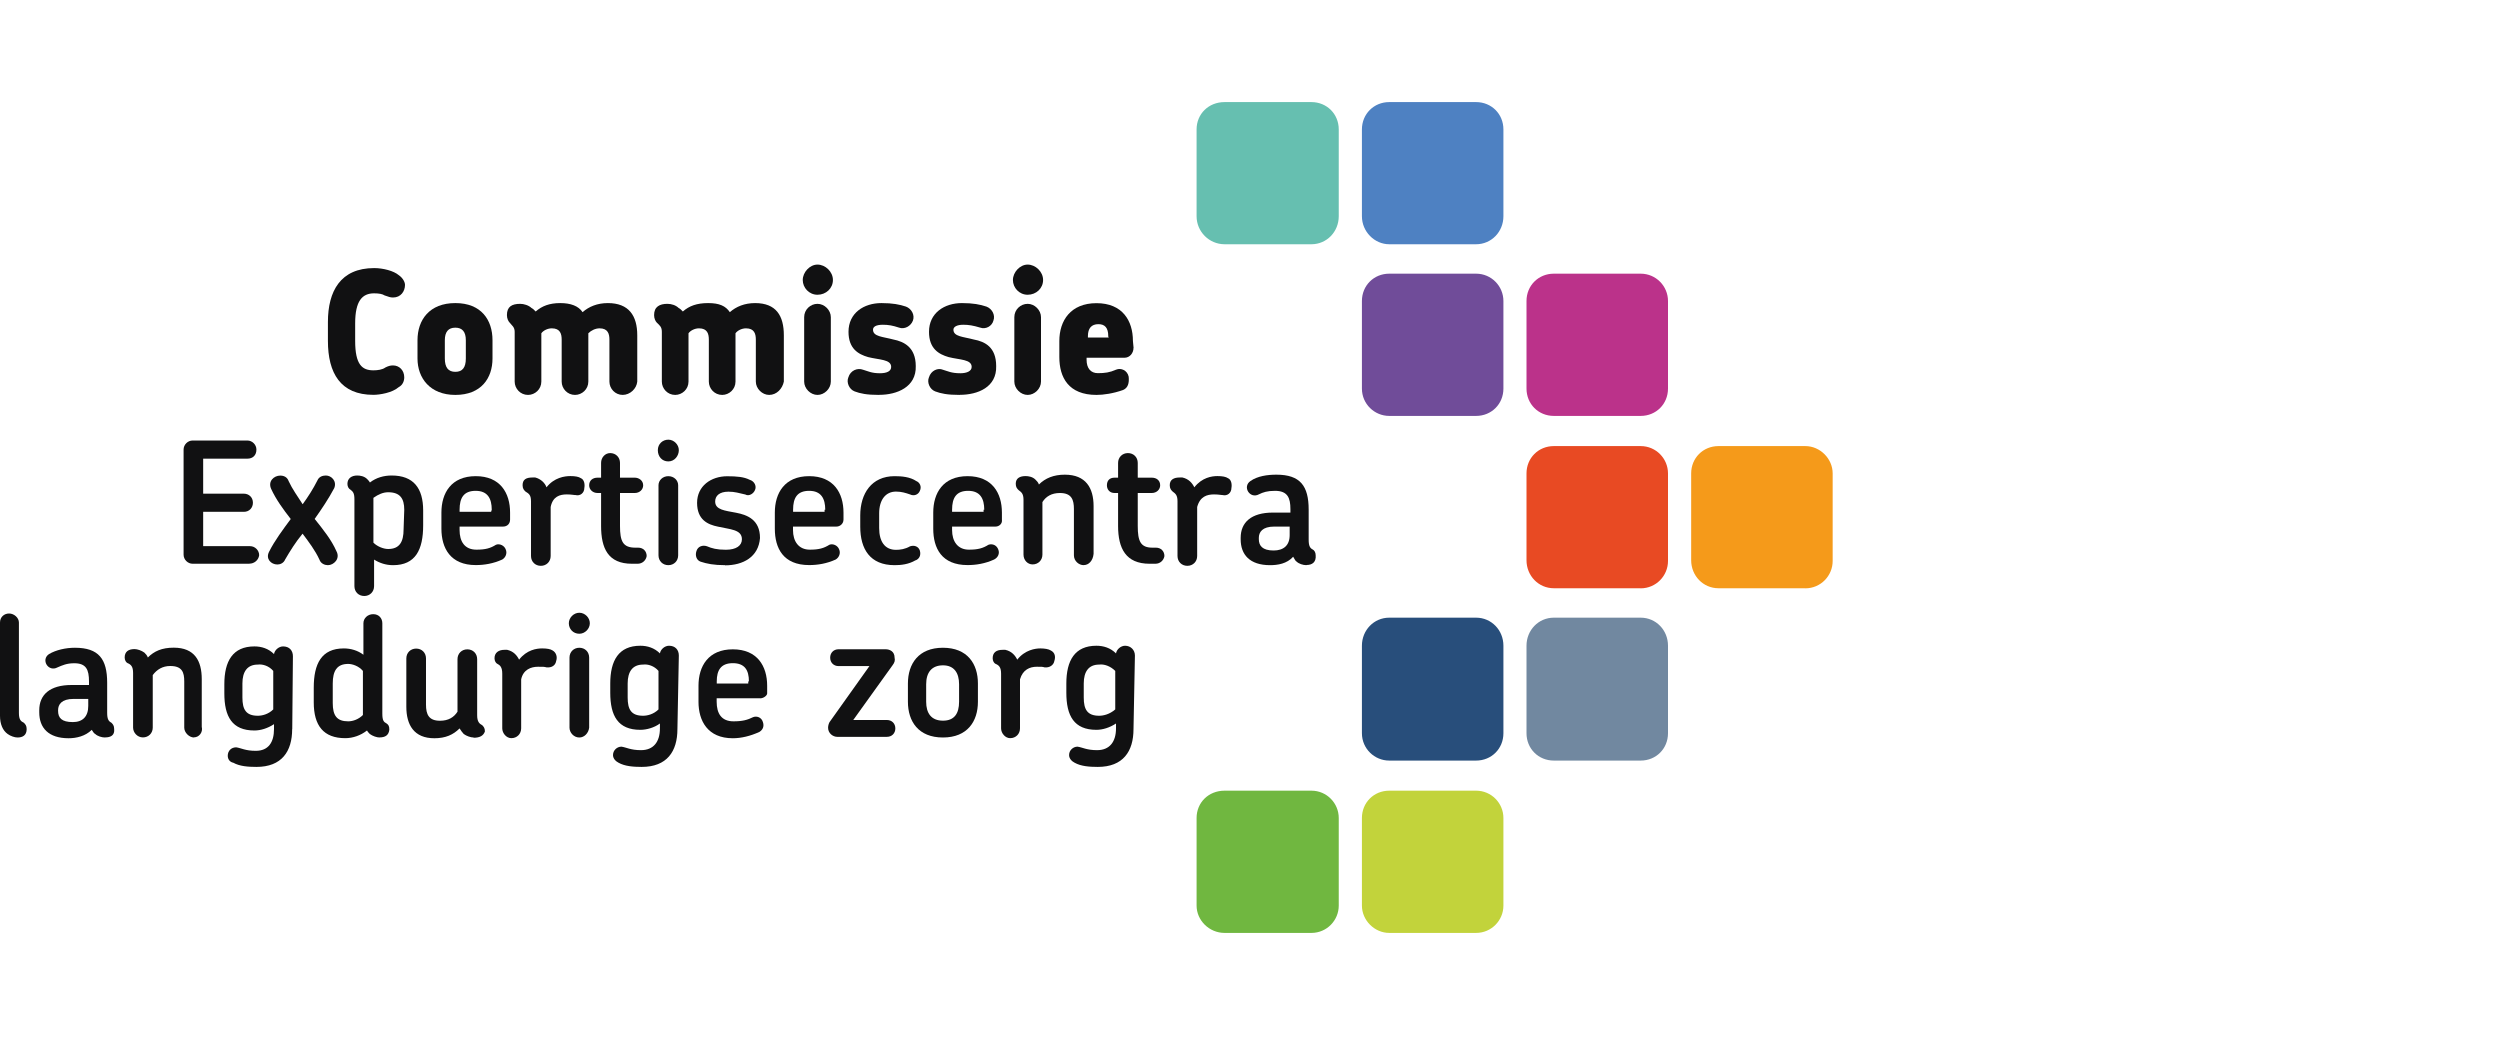 <svg width="300" height="125" xmlns="http://www.w3.org/2000/svg"><svg x="0" y="0" width="220" height="125" viewBox="0 0 220 125"><svg xmlns="http://www.w3.org/2000/svg" width="220" height="125" viewBox="0 0 220 125"><g><path d="M157.37,29.31h-10.42c-1.85,0-3.36-1.51-3.36-3.36v-10.42c0-1.85,1.43-3.28,3.36-3.28h10.42c1.85,0,3.28,1.43,3.28,3.28v10.42c0,1.85-1.43,3.36-3.28,3.36Z" fill="#66bfb0"/><path d="M177.13,29.31h-10.42c-1.77,0-3.28-1.51-3.28-3.36v-10.42c0-1.85,1.43-3.28,3.28-3.28h10.42c1.85,0,3.28,1.43,3.28,3.28v10.42c0,1.85-1.43,3.36-3.28,3.36Z" fill="#4e81c2"/><path d="M177.13,49.91h-10.42c-1.77,0-3.28-1.43-3.28-3.28v-10.51c0-1.85,1.43-3.28,3.28-3.28h10.42c1.85,0,3.28,1.51,3.28,3.28v10.51c0,1.85-1.43,3.28-3.28,3.28Z" fill="#704c99"/><path d="M196.88,49.91h-10.42c-1.85,0-3.28-1.43-3.28-3.28v-10.51c0-1.85,1.43-3.28,3.28-3.28h10.42c1.85,0,3.28,1.51,3.28,3.28v10.51c0,1.85-1.43,3.28-3.28,3.28h0Z" fill="#bb328a"/><path d="M196.88,70.59h-10.42c-1.85,0-3.28-1.51-3.28-3.36v-10.42c0-1.85,1.43-3.28,3.28-3.28h10.42c1.85,0,3.28,1.51,3.28,3.28v10.51c0,1.77-1.43,3.28-3.28,3.28h0Z" fill="#e84a23"/><path d="M216.64,70.59h-10.42c-1.85,0-3.28-1.51-3.28-3.36v-10.42c0-1.85,1.43-3.28,3.28-3.28h10.42c1.77,0,3.28,1.51,3.28,3.28v10.51c0,1.77-1.43,3.28-3.28,3.28Z" fill="#f59a1a"/><path d="M177.13,91.27h-10.42c-1.77,0-3.28-1.43-3.28-3.28v-10.51c0-1.85,1.43-3.36,3.28-3.36h10.42c1.85,0,3.28,1.51,3.28,3.36v10.51c0,1.85-1.43,3.28-3.28,3.28Z" fill="#284e7b"/><path d="M196.88,91.27h-10.42c-1.85,0-3.28-1.43-3.28-3.28v-10.51c0-1.85,1.43-3.36,3.28-3.36h10.42c1.85,0,3.28,1.51,3.28,3.36v10.51c0,1.85-1.43,3.28-3.28,3.28h0Z" fill="#7188a0"/><path d="M157.37,111.95h-10.42c-1.85,0-3.36-1.51-3.36-3.28v-10.51c0-1.85,1.43-3.28,3.36-3.28h10.42c1.85,0,3.28,1.51,3.28,3.28v10.51c0,1.77-1.43,3.28-3.28,3.28Z" fill="#70b740"/><path d="M177.13,111.95h-10.42c-1.77,0-3.28-1.51-3.28-3.28v-10.51c0-1.85,1.43-3.28,3.28-3.28h10.42c1.85,0,3.28,1.51,3.28,3.28v10.51c0,1.77-1.43,3.28-3.28,3.28Z" fill="#c2d33b"/></g><g><path d="M47.16,35.7h0c-.34,0-.5-.08-1.01-.25-.25-.17-.67-.25-1.26-.25-1.43,0-2.27.92-2.27,3.61v2.1c0,2.86.84,3.53,2.19,3.53.5,0,1.09-.08,1.43-.34.34-.17.59-.25.92-.25.76,0,1.35.59,1.35,1.43,0,.42-.17.92-.67,1.18-.76.67-2.27.92-3.03.92-3.95,0-5.46-2.61-5.46-6.47v-2.27c0-3.7,1.51-6.47,5.55-6.47,1.09,0,2.35.34,2.94.84.5.34.76.84.76,1.18,0,.76-.5,1.51-1.43,1.51h0Z" fill="#111112"/><path d="M54.64,47.39h0c-3.03,0-4.54-2.02-4.54-4.37v-2.19c0-2.44,1.43-4.46,4.54-4.46s4.46,2.02,4.46,4.46v2.19c0,2.35-1.35,4.37-4.46,4.37ZM55.9,40.83h0c0-1.01-.42-1.51-1.26-1.51s-1.26.5-1.26,1.51v2.19c0,1.09.42,1.6,1.26,1.6s1.26-.5,1.26-1.6v-2.19Z" fill="#111112"/><path d="M74.73,47.39h0c-.92,0-1.6-.76-1.6-1.6v-5.04c0-.67-.17-1.35-1.18-1.35-.5,0-1.01.25-1.35.59v5.8c0,.92-.76,1.6-1.6,1.6-.92,0-1.6-.76-1.6-1.6v-5.04c0-.67-.17-1.35-1.18-1.35-.5,0-1.01.25-1.26.59v5.8c0,.92-.76,1.6-1.6,1.6-.92,0-1.6-.76-1.6-1.6v-5.97c0-.59-.34-.76-.59-1.09-.17-.17-.34-.5-.34-.92,0-1.01.59-1.35,1.6-1.35.42,0,1.01.17,1.35.5.17.08.34.25.5.42.76-.67,1.68-1.01,2.94-1.01s2.19.34,2.69,1.09c.76-.67,1.77-1.09,3.03-1.09,2.52,0,3.53,1.51,3.53,3.87v5.55c-.08.84-.84,1.6-1.77,1.6h0Z" fill="#111112"/><path d="M92.3,47.39h0c-.84,0-1.6-.76-1.6-1.6v-5.04c0-.67-.17-1.35-1.18-1.35-.5,0-1.01.25-1.26.59v5.8c0,.92-.76,1.6-1.6,1.6-.92,0-1.6-.76-1.6-1.6v-5.04c0-.67-.17-1.35-1.18-1.35-.5,0-1.01.25-1.26.59v5.8c0,.92-.76,1.6-1.6,1.6-.92,0-1.6-.76-1.6-1.6v-5.97c0-.59-.25-.76-.59-1.09-.17-.17-.34-.5-.34-.92,0-1.01.67-1.35,1.6-1.35.5,0,1.01.17,1.35.5.17.08.34.25.5.42.76-.67,1.68-1.01,3.03-1.01s2.1.34,2.61,1.09c.76-.67,1.77-1.09,3.03-1.09,2.52,0,3.45,1.51,3.45,3.87v5.55c-.17.84-.84,1.6-1.77,1.6h0Z" fill="#111112"/><path d="M98.1,35.37h0c-1.01,0-1.77-.84-1.77-1.77s.84-1.85,1.77-1.85,1.85.84,1.85,1.85-.84,1.77-1.85,1.77ZM98.1,47.39h0c-.84,0-1.6-.76-1.6-1.6v-7.73c0-.92.76-1.6,1.6-1.6s1.6.76,1.6,1.6v7.73c0,.84-.76,1.6-1.6,1.6Z" fill="#111112"/><path d="M105.5,47.39h0c-1.51,0-2.27-.17-2.94-.42s-1.01-1.09-.76-1.68c.25-.84,1.09-1.18,1.77-.92.59.17,1.01.42,2.02.42.84,0,1.35-.25,1.35-.76,0-.92-1.43-.84-2.77-1.18-1.18-.34-2.35-1.01-2.35-3.03,0-2.27,1.85-3.45,3.95-3.45,1.35,0,2.19.17,2.94.42.67.25,1.09,1.01.84,1.68s-1.01,1.09-1.68.84c-.76-.25-1.26-.34-1.93-.34-.84,0-1.18.25-1.18.59,0,.84,1.18.84,2.44,1.18,1.26.25,2.69.92,2.69,3.19.08,2.52-2.27,3.45-4.37,3.45h0Z" fill="#111112"/><path d="M115.17,47.39h0c-1.51,0-2.27-.17-2.94-.42s-1.01-1.09-.76-1.68c.25-.84,1.09-1.18,1.68-.92.59.17,1.01.42,2.1.42.76,0,1.35-.25,1.35-.76,0-.92-1.43-.84-2.77-1.18-1.18-.34-2.35-1.01-2.35-3.03,0-2.27,1.85-3.45,3.95-3.45,1.35,0,2.19.17,2.94.42.67.25,1.09,1.01.84,1.68-.17.67-.92,1.09-1.6.84-.84-.25-1.35-.34-2.02-.34-.76,0-1.18.25-1.18.59,0,.84,1.18.84,2.44,1.18,1.35.25,2.69.92,2.69,3.19.08,2.52-2.19,3.45-4.37,3.45h0Z" fill="#111112"/><path d="M123.32,35.37h0c-1.01,0-1.77-.84-1.77-1.77s.84-1.85,1.77-1.85,1.85.84,1.85,1.85-.84,1.77-1.85,1.77ZM123.32,47.39h0c-.84,0-1.6-.76-1.6-1.6v-7.73c0-.92.76-1.6,1.6-1.6s1.6.76,1.6,1.6v7.73c0,.84-.76,1.6-1.6,1.6Z" fill="#111112"/><path d="M136.02,41.75h0c0,.59-.42,1.18-1.09,1.18h-4.54v.25c0,1.01.5,1.6,1.35,1.6s1.43-.08,2.19-.42c.59-.25,1.35.08,1.51.84.08.76-.08,1.35-.67,1.6-1.18.42-2.35.59-3.19.59-3.36,0-4.46-2.1-4.46-4.54v-1.93c0-2.44,1.35-4.54,4.46-4.54s4.37,2.1,4.37,4.54l.08.84h0ZM132.99,40.33h0c0-1.01-.42-1.43-1.18-1.43-.84,0-1.26.5-1.26,1.43v.17h2.52c-.08,0-.08-.17-.08-.17Z" fill="#111112"/><path d="M29.93,67.65h-6.81c-.59,0-1.09-.5-1.09-1.09v-12.61c0-.59.5-1.09,1.09-1.09h6.56c.59,0,1.09.5,1.09,1.09,0,.67-.42,1.09-1.09,1.09h-5.3v4.2h4.88c.59,0,1.09.42,1.09,1.09,0,.59-.42,1.09-1.09,1.09h-4.88v4.12h5.63c.59,0,1.09.5,1.09,1.09-.08.59-.59,1.01-1.18,1.01h0Z" fill="#111112"/><path d="M39.34,67.82h0c-.34,0-.84-.17-1.01-.67-.5-1.09-1.26-2.1-2.02-3.11-.84,1.01-1.51,2.1-2.1,3.11-.17.42-.59.59-.92.59-.76,0-1.43-.67-1.01-1.51.67-1.35,1.68-2.69,2.61-3.95-.92-1.18-1.77-2.35-2.35-3.61-.42-.92.34-1.6,1.09-1.6.42,0,.84.17,1.01.67.42.92,1.09,1.85,1.68,2.77.67-.92,1.26-1.85,1.77-2.86.17-.42.59-.59,1.01-.59.67,0,1.35.67,1.01,1.51-.67,1.26-1.51,2.52-2.35,3.7,1.01,1.26,2.02,2.52,2.61,3.87.5.92-.34,1.68-1.01,1.68h0Z" fill="#111112"/><path d="M47.16,67.82h0c-.84,0-1.6-.25-2.27-.67v3.19c0,.67-.5,1.18-1.18,1.18s-1.18-.5-1.18-1.18v-10.42c0-.76-.17-.92-.5-1.18-.17-.08-.34-.34-.34-.67,0-.67.5-1.01,1.18-1.01.34,0,.84.08,1.18.42.08.08.25.25.34.42.76-.59,1.68-.84,2.61-.84,2.61,0,3.78,1.51,3.78,4.2v1.77c0,2.94-.92,4.79-3.61,4.79h0ZM48.51,61.17h0c0-1.35-.5-2.1-1.93-2.1-.59,0-1.18.25-1.77.67v5.38c.5.5,1.26.76,1.77.76,1.35,0,1.85-.84,1.85-2.35l.08-2.35h0Z" fill="#111112"/><path d="M60.36,63.19h-5.21v.42c0,1.35.59,2.35,2.02,2.35,1.09,0,1.68-.17,2.35-.59.42-.17,1.01.08,1.18.59.17.42,0,.92-.42,1.18-1.09.5-2.19.67-3.19.67-3.03,0-4.12-2.02-4.12-4.37v-1.93c0-2.35,1.18-4.37,4.12-4.37s4.12,2.02,4.12,4.37v.84c0,.5-.34.84-.84.84h0ZM59.01,61.17h0c0-1.35-.5-2.27-1.93-2.27s-1.93.84-1.93,2.27v.25h3.78l.08-.25h0Z" fill="#111112"/><path d="M69.02,59.41h0c-.17,0-.42-.08-1.01-.08-.84,0-1.68.25-1.93,1.51v5.88c0,.67-.5,1.18-1.18,1.18s-1.18-.5-1.18-1.18v-6.56c0-.76-.25-.92-.67-1.18-.17-.17-.34-.34-.34-.76,0-.67.42-.92,1.18-.92h.34c.67.17,1.18.67,1.35,1.18.92-1.18,2.19-1.35,2.86-1.35.59,0,1.01.08,1.26.25.42.17.5.76.42,1.18,0,.59-.5,1.01-1.09.84h0Z" fill="#111112"/><path d="M76.5,67.65h-.67c-2.86,0-3.7-1.85-3.7-4.54v-3.95h-.42c-.59,0-1.01-.42-1.01-.92,0-.59.42-.92,1.01-.92h.42v-1.77c0-.67.5-1.18,1.09-1.18.67,0,1.18.5,1.18,1.18v1.77h1.77c.5,0,1.01.34,1.01.92,0,.5-.42.92-1.01.92h-1.77v3.95c0,1.85.34,2.61,1.85,2.61h.34c.59,0,1.01.42,1.01,1.01-.08.5-.5.92-1.09.92Z" fill="#111112"/><path d="M80.2,55.37h0c-.76,0-1.26-.59-1.26-1.35s.59-1.26,1.26-1.26,1.26.59,1.26,1.26-.5,1.35-1.26,1.35ZM80.2,67.82h0c-.67,0-1.18-.5-1.18-1.18v-8.41c0-.59.5-1.09,1.18-1.09s1.18.5,1.18,1.09v8.41c0,.67-.5,1.18-1.18,1.18Z" fill="#111112"/><path d="M87.01,67.82h0c-1.35,0-2.19-.17-2.94-.42-.5-.17-.67-.76-.5-1.26.17-.59.76-.76,1.26-.59.59.25,1.18.42,2.27.42,1.26,0,1.93-.5,1.93-1.26,0-1.18-1.43-1.18-2.86-1.51-1.26-.25-2.52-.84-2.52-2.86s1.68-3.19,3.61-3.19c1.18,0,2.02.08,2.69.42.59.17.84.76.67,1.18-.17.5-.76.84-1.18.59-.76-.17-1.26-.34-2.02-.34-1.09,0-1.6.5-1.6,1.18,0,1.01,1.18,1.09,2.52,1.35s2.86.84,2.86,3.03c-.17,2.27-2.02,3.28-4.2,3.28h0Z" fill="#111112"/><path d="M100.37,63.19h-5.21v.42c0,1.35.67,2.35,2.02,2.35,1.09,0,1.68-.17,2.35-.59.42-.17,1.01.08,1.18.59.17.42,0,.92-.42,1.18-1.09.5-2.19.67-3.19.67-3.11,0-4.12-2.02-4.12-4.37v-1.93c0-2.35,1.18-4.37,4.12-4.37s4.12,2.02,4.12,4.37v.84c0,.5-.42.84-.84.84h0ZM99.03,61.17h0c0-1.35-.5-2.27-1.93-2.27s-1.93.84-1.93,2.27v.25h3.78v-.25h.08Z" fill="#111112"/><path d="M109.87,67.23h0c-.84.5-1.77.59-2.52.59-2.94,0-4.12-1.93-4.12-4.62v-1.35c0-2.61,1.35-4.71,4.12-4.71.84,0,1.85.08,2.61.59.42.17.67.67.42,1.18-.17.42-.67.67-1.18.42-.5-.17-1.01-.34-1.68-.34-1.26,0-2.02,1.01-2.02,2.61v1.77c0,1.6.67,2.61,2.02,2.61.5,0,1.09-.08,1.68-.42.5-.17,1.01,0,1.18.5.17.59-.08,1.01-.5,1.18h0Z" fill="#111112"/><path d="M119.46,63.19h-5.21v.42c0,1.35.67,2.35,2.02,2.35,1.09,0,1.68-.17,2.35-.59.5-.17,1.01.08,1.18.59.17.42,0,.92-.5,1.18-1.09.5-2.19.67-3.19.67-3.11,0-4.12-2.02-4.12-4.37v-1.93c0-2.35,1.18-4.37,4.12-4.37s4.12,2.02,4.12,4.37v.84c.08.5-.34.84-.76.84h0ZM118.11,61.17h0c0-1.35-.5-2.27-1.93-2.27s-1.93.84-1.93,2.27v.25h3.78v-.25h.08Z" fill="#111112"/><path d="M130.05,67.82h0c-.59,0-1.18-.5-1.18-1.18v-5.55c0-1.09-.25-1.93-1.68-1.93-1.01,0-1.68.42-2.1,1.09v6.3c0,.67-.5,1.18-1.18,1.18-.59,0-1.09-.5-1.09-1.18v-6.56c0-.76-.25-.92-.59-1.18-.17-.17-.34-.34-.34-.76,0-.67.5-.92,1.18-.92.34,0,.84.08,1.18.42.17.17.34.34.42.59.76-.76,1.77-1.18,3.11-1.18,2.52,0,3.45,1.6,3.45,3.78v5.72c-.08.84-.59,1.35-1.18,1.35h0Z" fill="#111112"/><path d="M138.62,67.65h-.67c-2.86,0-3.78-1.85-3.78-4.54v-3.95h-.42c-.59,0-.92-.42-.92-.92,0-.59.34-.92.92-.92h.42v-1.77c0-.67.5-1.18,1.18-1.18s1.18.5,1.18,1.18v1.77h1.68c.59,0,1.01.34,1.01.92,0,.5-.42.92-1.01.92h-1.68v3.95c0,1.85.34,2.61,1.77,2.61h.42c.59,0,1.01.42,1.01,1.01-.08.5-.5.92-1.09.92h0Z" fill="#111112"/><path d="M146.69,59.41h0c-.17,0-.42-.08-1.01-.08-.84,0-1.68.25-2.02,1.51v5.88c0,.67-.5,1.18-1.18,1.18s-1.18-.5-1.18-1.18v-6.56c0-.76-.25-.92-.59-1.18-.17-.17-.34-.34-.34-.76,0-.67.5-.92,1.18-.92h.34c.76.17,1.18.67,1.43,1.18.92-1.18,2.1-1.35,2.77-1.35.59,0,1.01.08,1.26.25.42.17.5.76.42,1.18,0,.59-.5,1.01-1.09.84h0Z" fill="#111112"/><path d="M156.78,67.82h0c-.42,0-.92-.17-1.18-.42-.17-.08-.25-.34-.42-.59-.76.84-1.85,1.01-2.77,1.01-2.44,0-3.53-1.26-3.53-3.11v-.17c0-1.85,1.26-3.03,3.87-3.03h2.1v-.42c0-1.35-.34-2.19-1.85-2.19-.92,0-1.43.17-1.93.42-1.09.59-2.02-.92-1.01-1.6.84-.59,2.02-.76,3.11-.76,2.86,0,3.87,1.35,3.87,4.2v3.61c0,.76.17,1.01.5,1.18.17.08.34.34.34.67.08.84-.42,1.18-1.09,1.18h0ZM154.76,63.19h-1.85c-1.43,0-1.85.67-1.85,1.35v.17c0,.76.42,1.35,1.77,1.35,1.18,0,1.93-.59,1.93-1.85v-1.01h0Z" fill="#111112"/><path d="M2.1,88.5h0c-.34,0-.84-.17-1.18-.42-.59-.42-.92-1.18-.92-2.19v-11.18c0-.67.5-1.09,1.09-1.09s1.18.5,1.18,1.09v10.84c0,.84.25,1.01.59,1.18.17.17.34.34.34.76,0,.76-.5,1.01-1.09,1.01h0Z" fill="#111112"/><path d="M12.61,88.5h0c-.42,0-.92-.17-1.18-.42-.17-.08-.25-.25-.42-.5-.76.76-1.85,1.01-2.77,1.01-2.44,0-3.53-1.26-3.53-3.11v-.25c0-1.85,1.26-3.03,3.87-3.03h2.1v-.42c0-1.43-.34-2.19-1.77-2.19-.92,0-1.43.25-2.02.5-1.09.59-2.02-.92-1.01-1.6.84-.5,2.02-.76,3.11-.76,2.86,0,3.87,1.35,3.87,4.2v3.61c0,.76.17,1.01.5,1.18.17.17.34.34.34.76.08.76-.42,1.01-1.09,1.01h0ZM10.59,83.87h-1.77c-1.43,0-1.85.67-1.85,1.35v.08c0,.84.42,1.35,1.77,1.35,1.18,0,1.85-.67,1.85-1.93v-.84h0Z" fill="#111112"/><path d="M23.29,88.5h0c-.59,0-1.18-.59-1.18-1.18v-5.55c0-1.09-.25-1.85-1.68-1.85-.92,0-1.6.42-2.1,1.09v6.3c0,.67-.5,1.18-1.18,1.18s-1.18-.59-1.18-1.18v-6.56c0-.76-.25-1.01-.67-1.18-.17-.08-.34-.34-.34-.67,0-.67.42-1.01,1.18-1.01.34,0,.84.17,1.18.42.17.17.34.34.42.59.76-.76,1.68-1.18,3.11-1.18,2.52,0,3.36,1.6,3.36,3.78v5.72c.17.67-.34,1.26-.92,1.26h0Z" fill="#111112"/><path d="M35.06,87.49h0c0,2.69-1.26,4.54-4.29,4.54-1.01,0-2.02-.08-2.77-.5-.42-.08-.67-.42-.67-.84,0-.59.42-1.01,1.01-1.01.59.08,1.09.42,2.35.42,1.51,0,2.19-1.01,2.19-2.61v-.59c-.76.5-1.6.76-2.35.76-2.69,0-3.61-1.68-3.61-4.46v-1.09c0-2.77,1.01-4.54,3.61-4.54.84,0,1.68.25,2.35.92.08-.5.59-.92,1.09-.92.76,0,1.18.5,1.18,1.18l-.08,8.74h0ZM30.94,79.75h0c-1.26,0-1.85.84-1.85,2.27v1.68c0,1.43.42,2.19,1.85,2.19.5,0,1.26-.17,1.85-.76v-4.62c-.5-.59-1.26-.84-1.85-.76h0Z" fill="#111112"/><path d="M45.56,88.5h0c-.34,0-.84-.17-1.18-.42-.08-.08-.25-.25-.34-.42-.76.59-1.68.92-2.61.92-2.61,0-3.78-1.51-3.78-4.29v-1.77c0-2.86.92-4.71,3.61-4.71.84,0,1.68.25,2.35.76v-3.78c0-.59.5-1.09,1.18-1.09s1.09.5,1.09,1.09v10.84c0,.84.17,1.01.5,1.18.25.17.34.34.34.76-.08.67-.5.92-1.18.92h0ZM43.55,80.51h0c-.5-.59-1.26-.84-1.77-.84-1.35,0-1.85.84-1.85,2.35v2.35c0,1.51.5,2.19,1.85,2.19.59,0,1.26-.25,1.77-.76v-5.3h0Z" fill="#111112"/><path d="M56.83,88.5h0c-.34,0-.84-.17-1.18-.42-.17-.17-.34-.42-.5-.67-.76.76-1.68,1.18-3.03,1.18-2.44,0-3.36-1.6-3.36-3.78v-5.8c0-.67.5-1.18,1.18-1.18s1.18.5,1.18,1.18v5.55c0,1.18.34,1.93,1.68,1.93,1.01,0,1.68-.42,2.1-1.09v-6.3c0-.67.5-1.18,1.18-1.18s1.18.5,1.18,1.18v6.73c0,.76.25,1.01.59,1.18.17.17.34.34.34.76-.17.5-.59.76-1.35.76h0Z" fill="#111112"/><path d="M65.57,80.09h0c-.17-.08-.42-.08-1.01-.08-.84,0-1.77.34-2.02,1.51v5.88c0,.67-.5,1.18-1.18,1.18-.59,0-1.09-.59-1.09-1.18v-6.56c0-.76-.25-1.01-.59-1.18-.17-.08-.34-.34-.34-.67,0-.67.5-1.01,1.18-1.01h.34c.76.17,1.18.67,1.43,1.18.92-1.18,2.1-1.35,2.77-1.35.59,0,1.01.08,1.26.25.42.25.59.76.42,1.26-.08.5-.5.84-1.18.76h0Z" fill="#111112"/><path d="M69.52,76.05h0c-.76,0-1.26-.59-1.26-1.26s.59-1.26,1.26-1.26,1.26.59,1.26,1.26-.59,1.26-1.26,1.26ZM69.52,88.5h0c-.67,0-1.18-.59-1.18-1.18v-8.41c0-.67.5-1.18,1.18-1.18s1.18.5,1.18,1.18v8.41c-.08.67-.59,1.18-1.18,1.18Z" fill="#111112"/><path d="M81.29,87.49h0c0,2.69-1.26,4.54-4.29,4.54-1.01,0-2.02-.08-2.77-.5-.34-.17-.67-.5-.67-.92,0-.59.5-1.01,1.01-1.01.59.08,1.09.42,2.35.42,1.51,0,2.27-1.01,2.27-2.61v-.59c-.67.5-1.6.76-2.35.76-2.69,0-3.61-1.68-3.61-4.46v-1.09c0-2.77,1.01-4.54,3.61-4.54.84,0,1.68.25,2.35.92.08-.5.59-.92,1.09-.92.76,0,1.18.5,1.18,1.18l-.17,8.83h0ZM77.17,79.75h0c-1.26,0-1.85.84-1.85,2.27v1.68c0,1.43.42,2.19,1.85,2.19.5,0,1.26-.17,1.85-.76v-4.62c-.5-.59-1.26-.84-1.85-.76h0Z" fill="#111112"/><path d="M91.21,83.79h-5.21v.42c0,1.43.59,2.35,2.02,2.35,1.09,0,1.68-.17,2.35-.5.42-.17,1.01,0,1.18.59.17.5,0,.92-.42,1.18-1.09.5-2.19.76-3.19.76-3.03,0-4.12-2.1-4.12-4.37v-1.93c0-2.35,1.18-4.37,4.12-4.37s4.12,2.02,4.12,4.37v.92c0,.25-.42.59-.84.59h0ZM89.87,81.77h0c0-1.35-.5-2.19-1.93-2.19s-1.93.84-1.93,2.19v.25h3.78v-.25h.08Z" fill="#111112"/><path d="M107.1,79.84h0l-4.71,6.56h4.04c.59,0,1.01.42,1.01,1.01s-.42,1.01-1.01,1.01h-5.97c-.5,0-1.09-.42-1.09-1.09,0-.25.08-.5.17-.67l4.79-6.73h-3.7c-.59,0-1.01-.42-1.01-1.01s.42-1.01,1.01-1.01h5.63c.5,0,1.09.25,1.09,1.01.08.34,0,.59-.25.92h0Z" fill="#111112"/><path d="M113.15,88.5h0c-2.94,0-4.2-1.93-4.2-4.29v-2.19c0-2.35,1.26-4.29,4.2-4.29s4.2,1.93,4.2,4.29v2.19c0,2.35-1.26,4.29-4.2,4.29ZM115.09,82.11h0c0-1.35-.59-2.27-1.93-2.27s-2.02.84-2.02,2.27v2.1c0,1.35.59,2.27,2.02,2.27,1.35,0,1.93-.84,1.93-2.27v-2.1Z" fill="#111112"/><path d="M125.34,80.09h0c-.17-.08-.34-.08-.92-.08-.84,0-1.68.34-2.02,1.51v5.88c0,.67-.5,1.18-1.18,1.18-.59,0-1.09-.59-1.09-1.18v-6.56c0-.76-.25-1.01-.67-1.18-.17-.08-.34-.34-.34-.67,0-.67.42-1.01,1.18-1.01h.34c.76.17,1.18.67,1.43,1.18.92-1.18,2.19-1.35,2.77-1.35.5,0,1.01.08,1.26.25.5.25.59.76.42,1.26-.08.5-.59.84-1.18.76h0Z" fill="#111112"/><path d="M136.02,87.49h0c0,2.69-1.26,4.54-4.29,4.54-1.01,0-2.02-.08-2.77-.5-.34-.17-.67-.5-.67-.92,0-.59.5-1.01,1.01-1.01.59.08,1.09.42,2.35.42,1.51,0,2.27-1.01,2.27-2.61v-.59c-.76.5-1.6.76-2.35.76-2.69,0-3.61-1.68-3.61-4.46v-1.09c0-2.77,1.01-4.54,3.61-4.54.84,0,1.68.25,2.35.92.08-.5.59-.92,1.09-.92.67,0,1.18.5,1.18,1.18l-.17,8.83h0ZM131.9,79.75h0c-1.26,0-1.85.84-1.85,2.27v1.68c0,1.43.42,2.19,1.85,2.19.5,0,1.26-.17,1.93-.76v-4.62c-.59-.59-1.35-.84-1.93-.76h0Z" fill="#111112"/></g></svg></svg></svg>